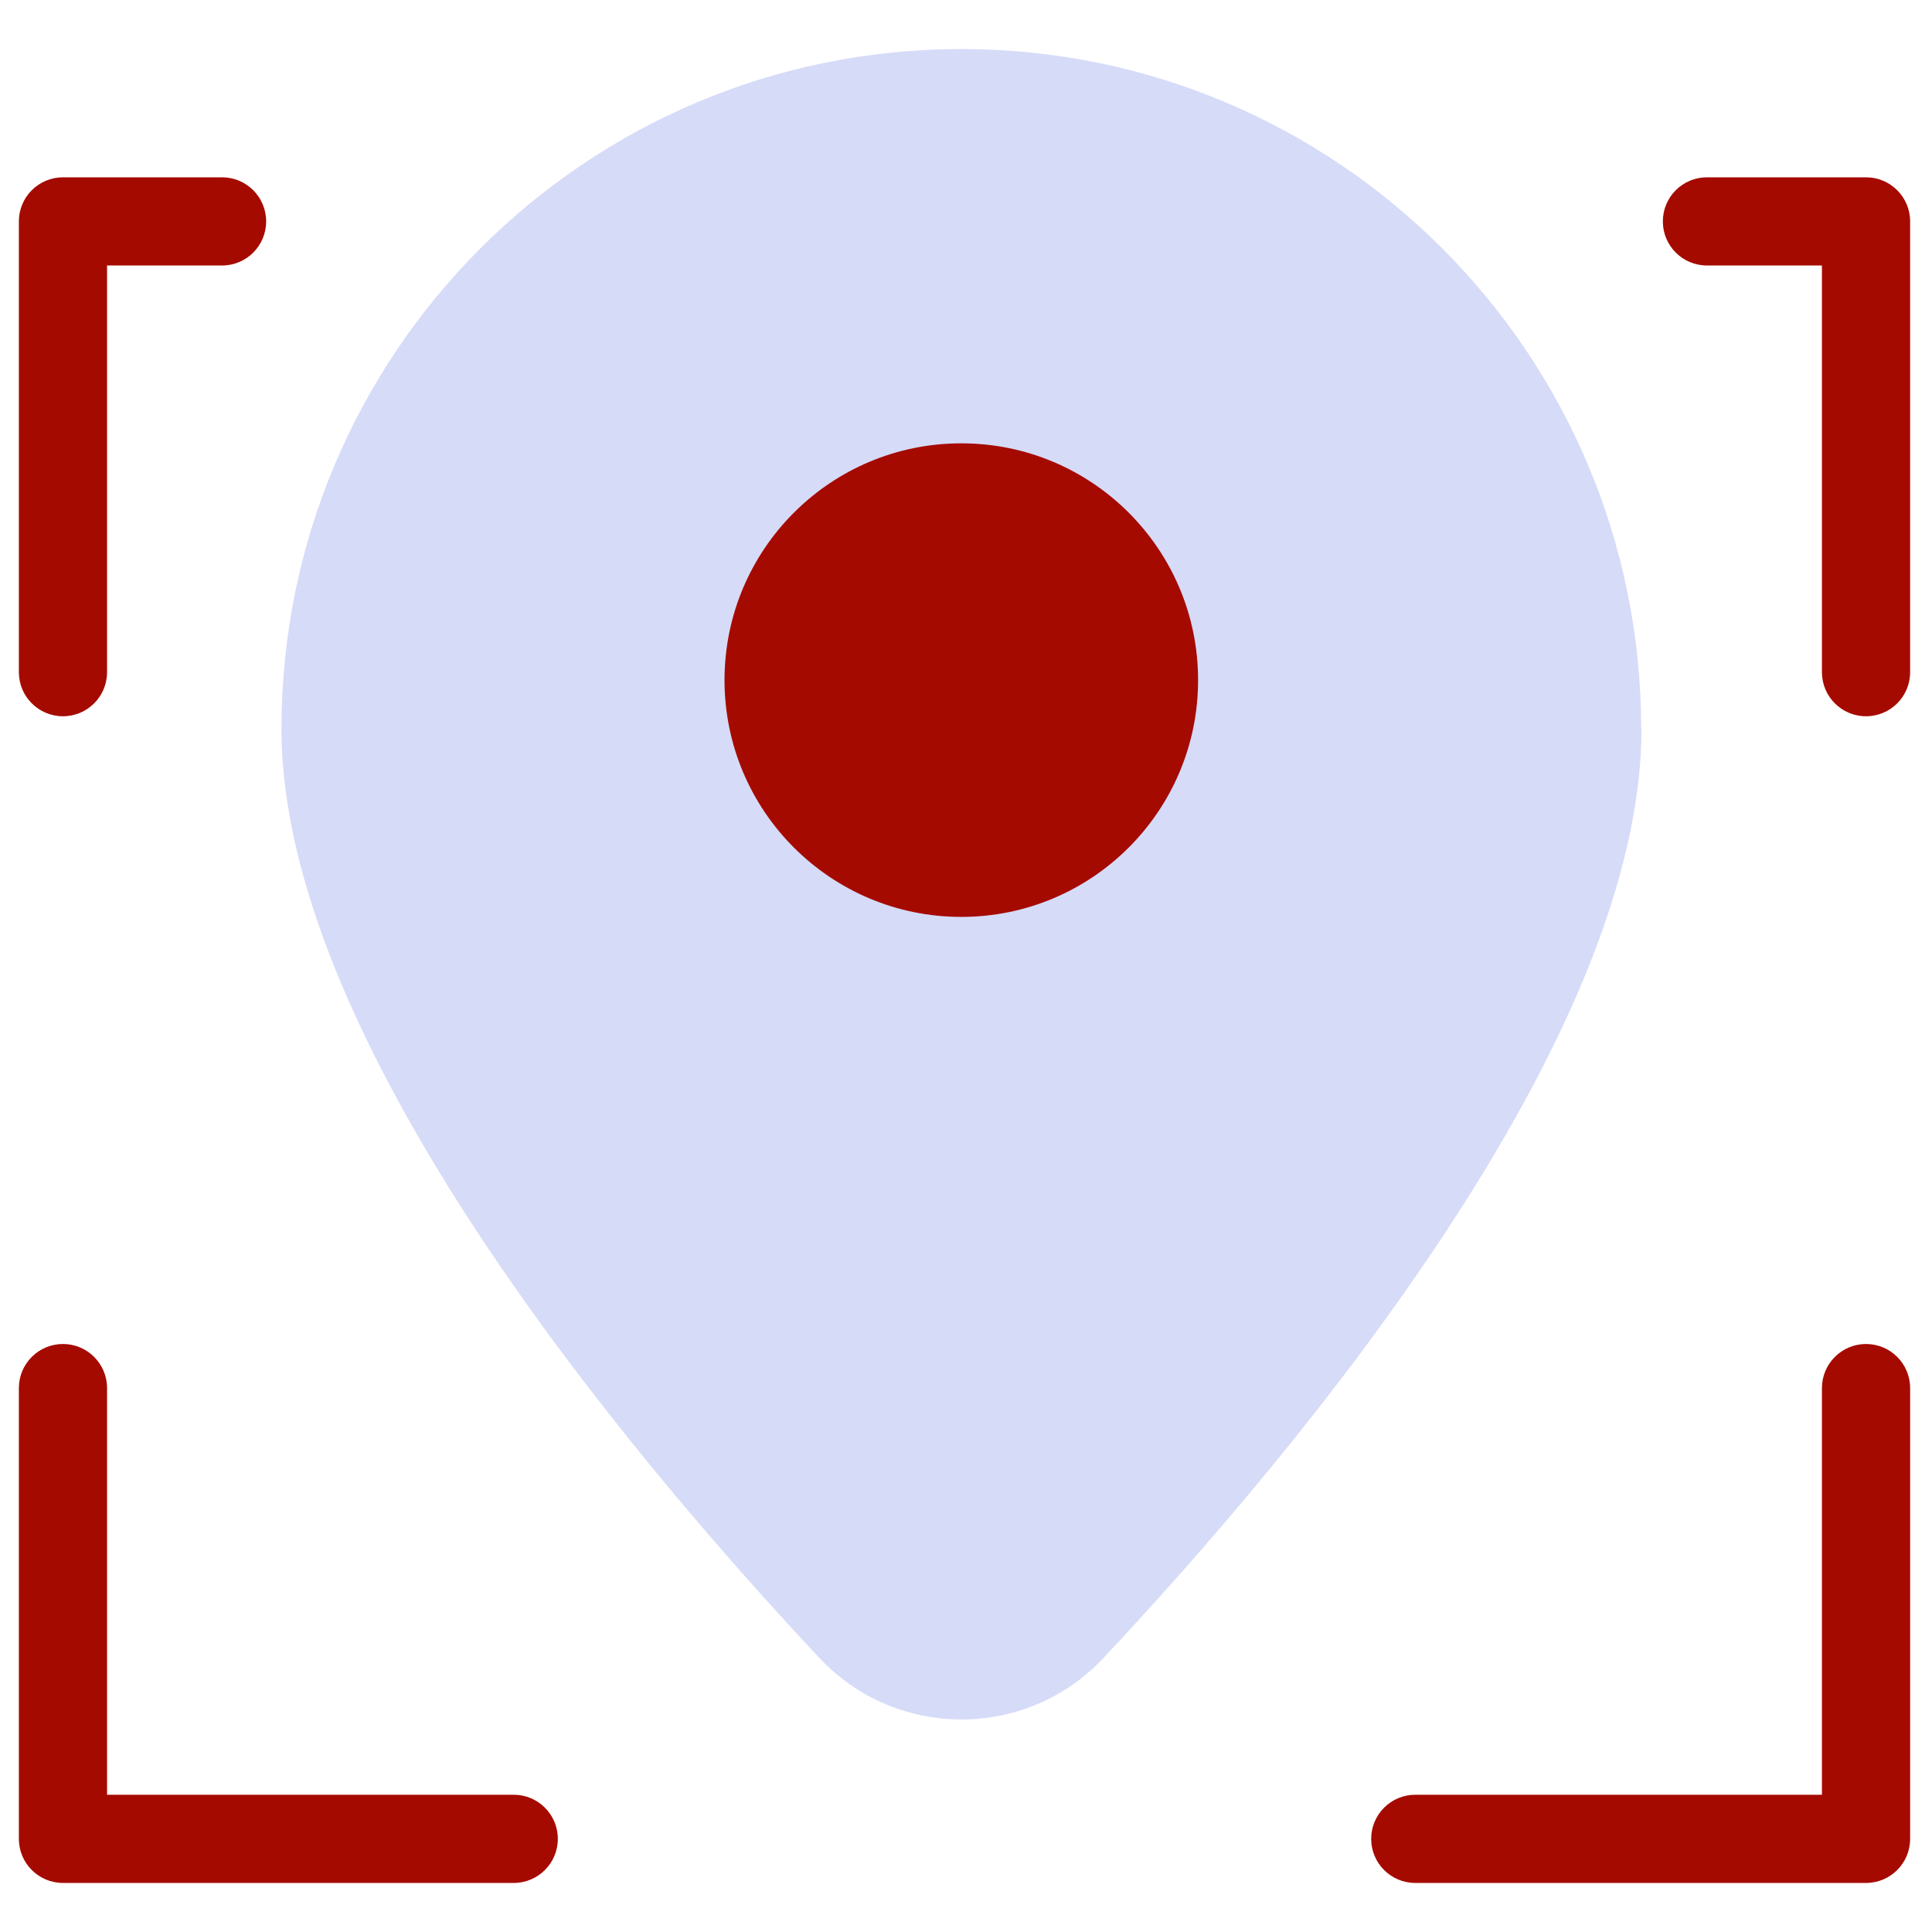 <svg width="512" height="512" viewBox="0 0 512 512" fill="none" xmlns="http://www.w3.org/2000/svg">
<path d="M434.929 193.17C434.929 93.669 354.26 13 254.759 13C155.258 13 74.589 93.669 74.589 193.17C74.589 275.104 164.323 382.967 217.165 439.393C237.543 461.106 272.045 461.106 292.423 439.393C345.265 383.037 434.999 275.104 434.999 193.17H434.929Z" fill="#D6DBF8"/>
<path d="M254.756 242.988C289.412 242.988 317.506 214.894 317.506 180.238C317.506 145.582 289.412 117.487 254.756 117.487C220.1 117.487 192.006 145.582 192.006 180.238C192.006 214.894 220.1 242.988 254.756 242.988Z" fill="#A50A00"/>
<path fill-rule="evenodd" clip-rule="evenodd" d="M5 58.674C5 52.22 10.232 46.988 16.686 46.988H58.847C65.302 46.988 70.534 52.22 70.534 58.674C70.534 65.128 65.302 70.36 58.847 70.36H28.372V178.132C28.372 184.586 23.14 189.818 16.686 189.818C10.232 189.818 5 184.586 5 178.132V58.674Z" fill="#A50A00"/>
<path fill-rule="evenodd" clip-rule="evenodd" d="M16.686 356.171C23.14 356.171 28.372 361.403 28.372 367.857V475.628H136.143C142.598 475.628 147.83 480.86 147.83 487.314C147.83 493.768 142.598 499 136.143 499H16.686C10.232 499 5 493.768 5 487.314V367.857C5 361.403 10.232 356.171 16.686 356.171Z" fill="#A50A00"/>
<path fill-rule="evenodd" clip-rule="evenodd" d="M494.519 356.171C500.973 356.171 506.206 361.403 506.206 367.857V487.314C506.206 493.768 500.973 499 494.519 499H375.062C368.608 499 363.376 493.768 363.376 487.314C363.376 480.86 368.608 475.628 375.062 475.628H482.833V367.857C482.833 361.403 488.065 356.171 494.519 356.171Z" fill="#A50A00"/>
<path fill-rule="evenodd" clip-rule="evenodd" d="M440.67 58.674C440.67 52.22 445.902 46.988 452.356 46.988H494.517C500.971 46.988 506.203 52.22 506.203 58.674V178.132C506.203 184.586 500.971 189.818 494.517 189.818C488.063 189.818 482.831 184.586 482.831 178.132V70.36H452.356C445.902 70.36 440.67 65.128 440.67 58.674Z" fill="#A50A00"/>
</svg>
